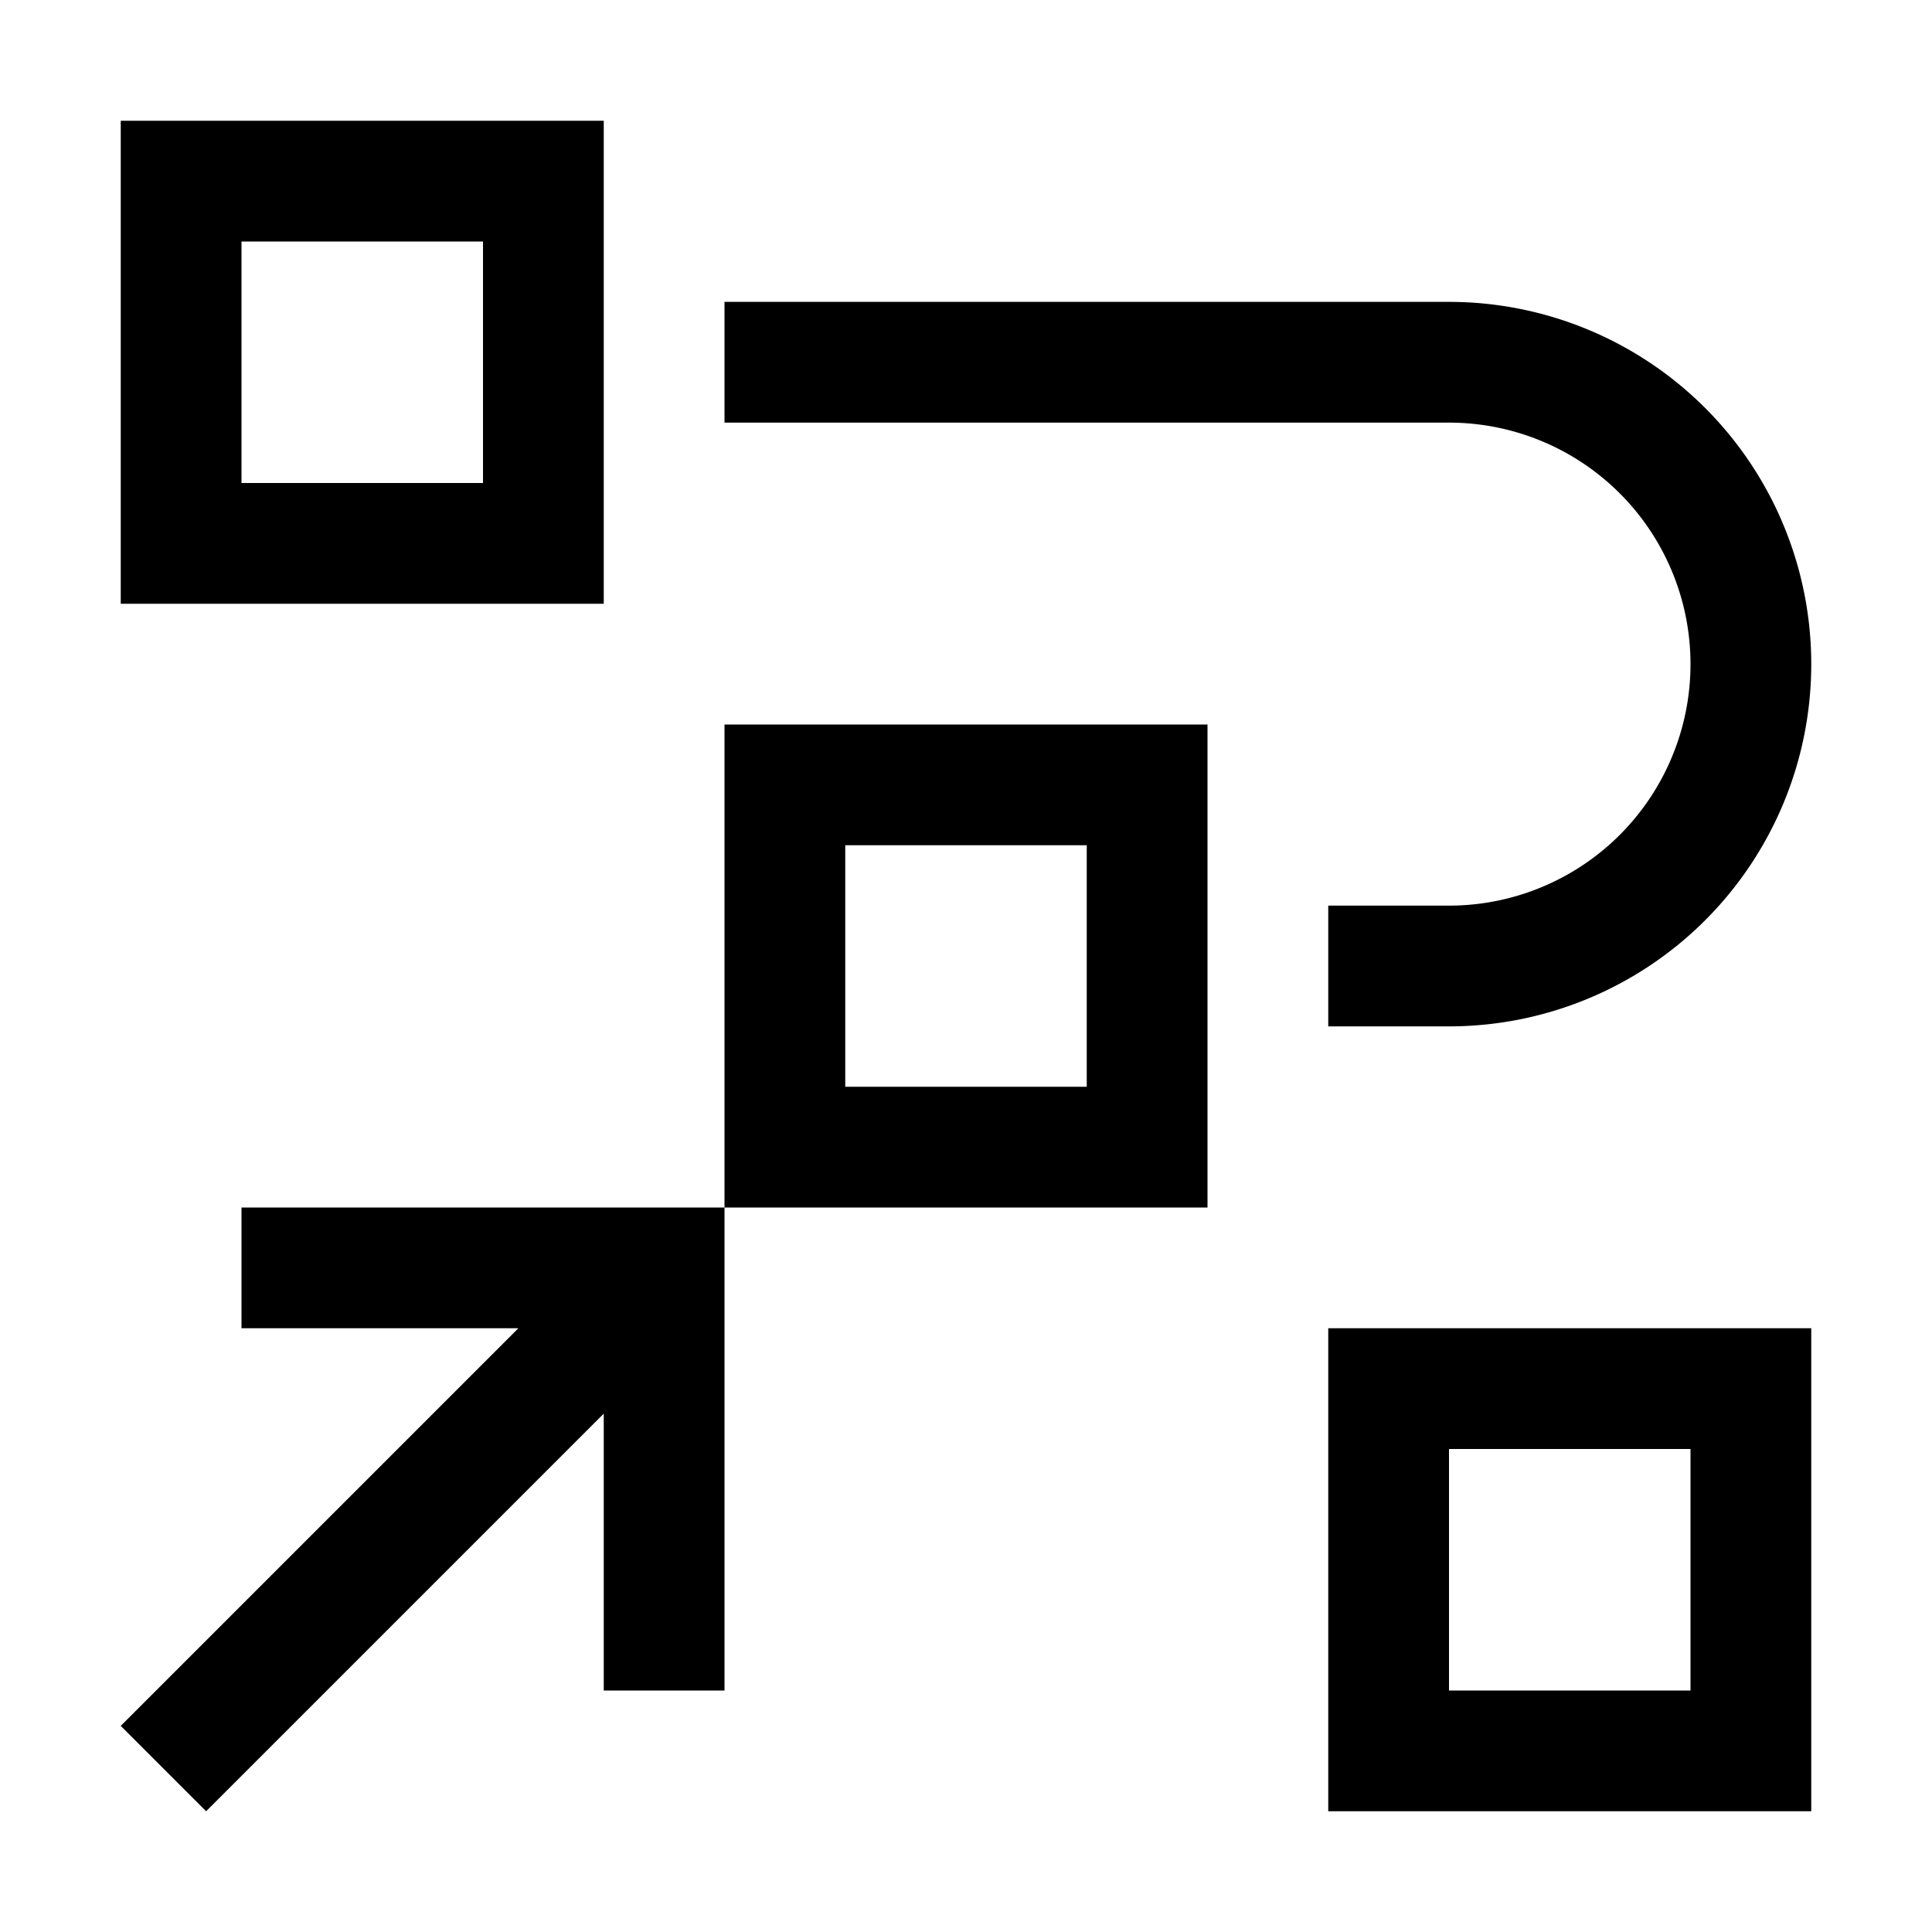 <?xml version="1.0" encoding="utf-8"?>
<!-- Generator: www.svgicons.com -->
<svg xmlns="http://www.w3.org/2000/svg" width="800" height="800" viewBox="0 0 32 32">
<path fill="currentColor" d="M4 20v2h4.586L2 28.586L3.414 30L10 23.414V28h2v-8zm26 10h-8v-8h8zm-6-2h4v-4h-4zm-4-8h-8v-8h8zm-6-2h4v-4h-4z"/><path fill="currentColor" d="M24 17h-2v-2h2a4 4 0 0 0 0-8H12V5h12a6 6 0 0 1 0 12m-14-7H2V2h8zM4 8h4V4H4z"/>
</svg>